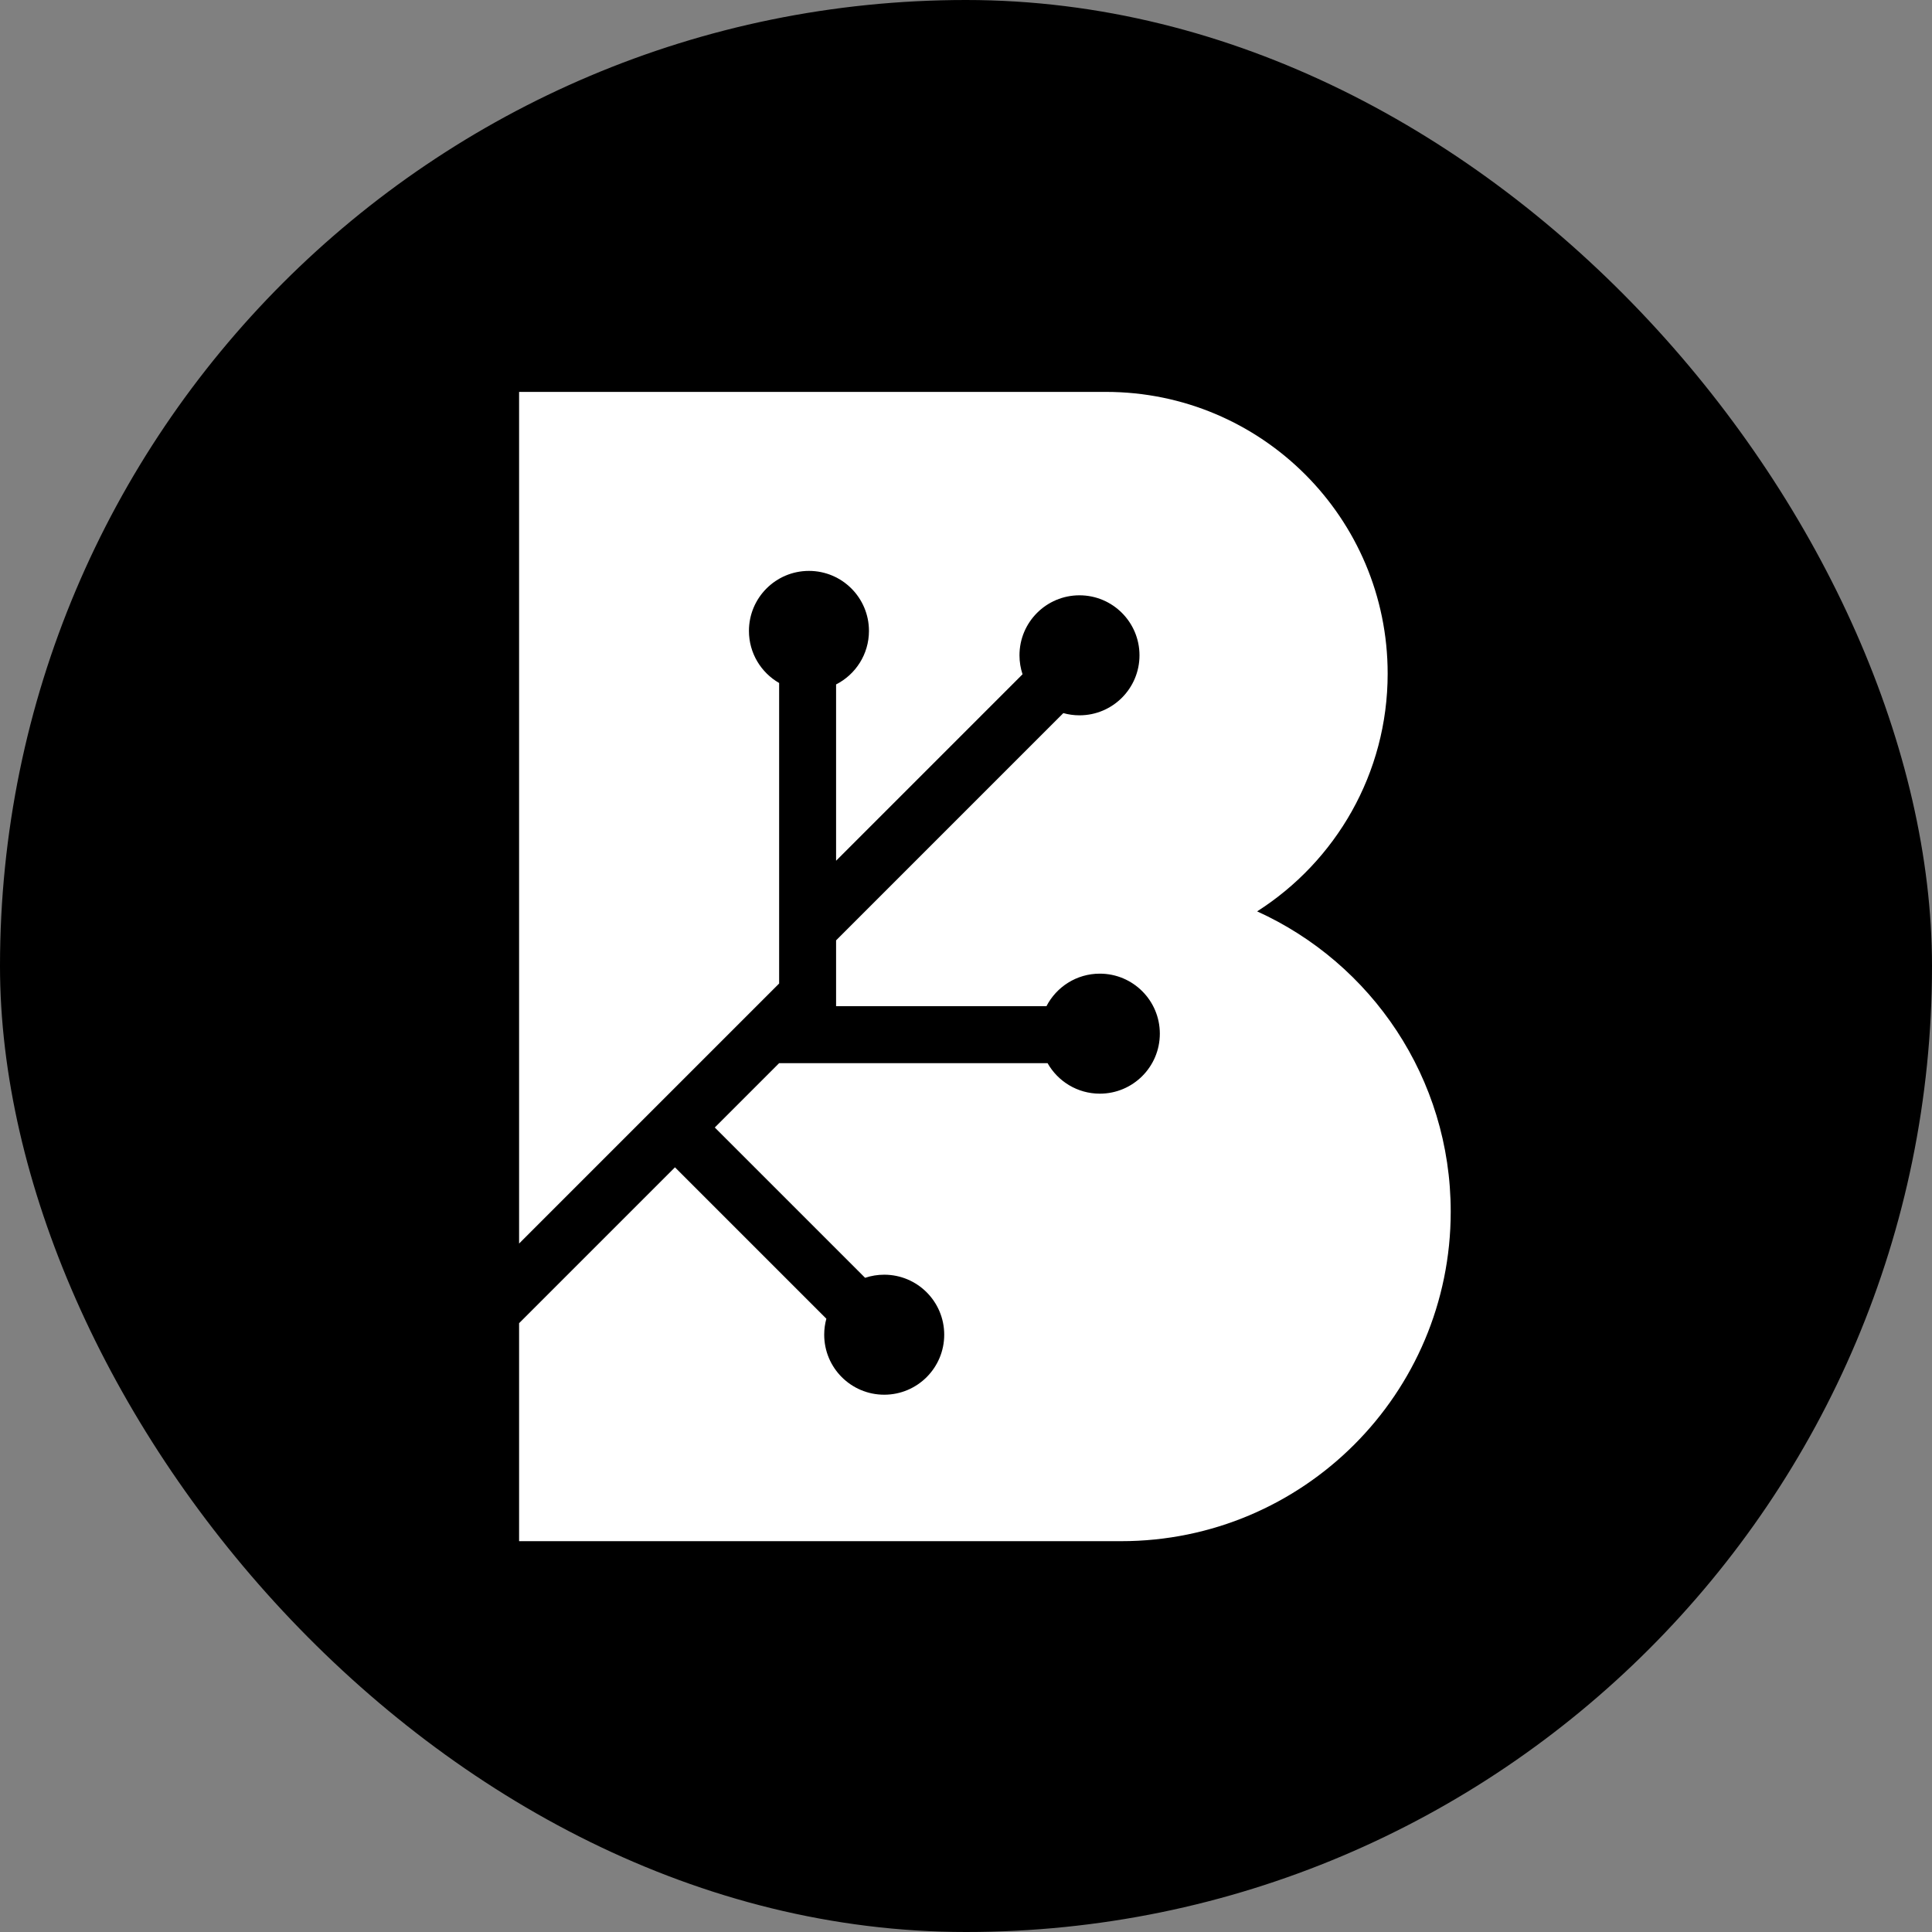 <svg width="562" height="562" viewBox="0 0 562 562" fill="none" xmlns="http://www.w3.org/2000/svg">
<rect x="0" y="0" width="562" height="562" fill="#808080" stroke="none"/>
<rect width="562" height="562" rx="281" fill="black"/>
<path d="M321.706 114C366.966 114 403.657 150.69 403.657 195.95C403.657 225.026 388.514 250.563 365.686 265.11C398.898 280.17 422 313.615 422 352.456C422 405.395 379.083 448.312 326.144 448.312H151V384.902L196.342 339.561L240.381 383.6C239.972 385.081 239.753 386.641 239.753 388.253C239.753 397.893 247.569 405.708 257.209 405.708C266.849 405.708 274.664 397.893 274.664 388.253C274.664 378.613 266.849 370.798 257.209 370.798C255.265 370.798 253.394 371.116 251.647 371.702L207.923 327.979L226.642 309.261H304.726C307.722 314.559 313.407 318.137 319.929 318.137C329.569 318.137 337.384 310.321 337.384 300.681C337.384 291.041 329.569 283.226 319.929 283.226C313.167 283.226 307.303 287.071 304.404 292.693H243.209V273.544L309.313 207.438C310.808 207.855 312.384 208.08 314.012 208.08C323.652 208.08 331.467 200.264 331.467 190.624C331.467 180.984 323.652 173.169 314.012 173.169C304.372 173.169 296.557 180.984 296.557 190.624C296.557 192.552 296.87 194.407 297.447 196.141L243.209 250.38V199.095C248.882 196.213 252.77 190.323 252.771 183.524C252.771 173.884 244.956 166.068 235.315 166.068C225.675 166.068 217.86 173.884 217.86 183.524C217.861 190.007 221.395 195.664 226.642 198.675V286.097L151 361.738V114H321.706Z" fill="white"/>
</svg>
